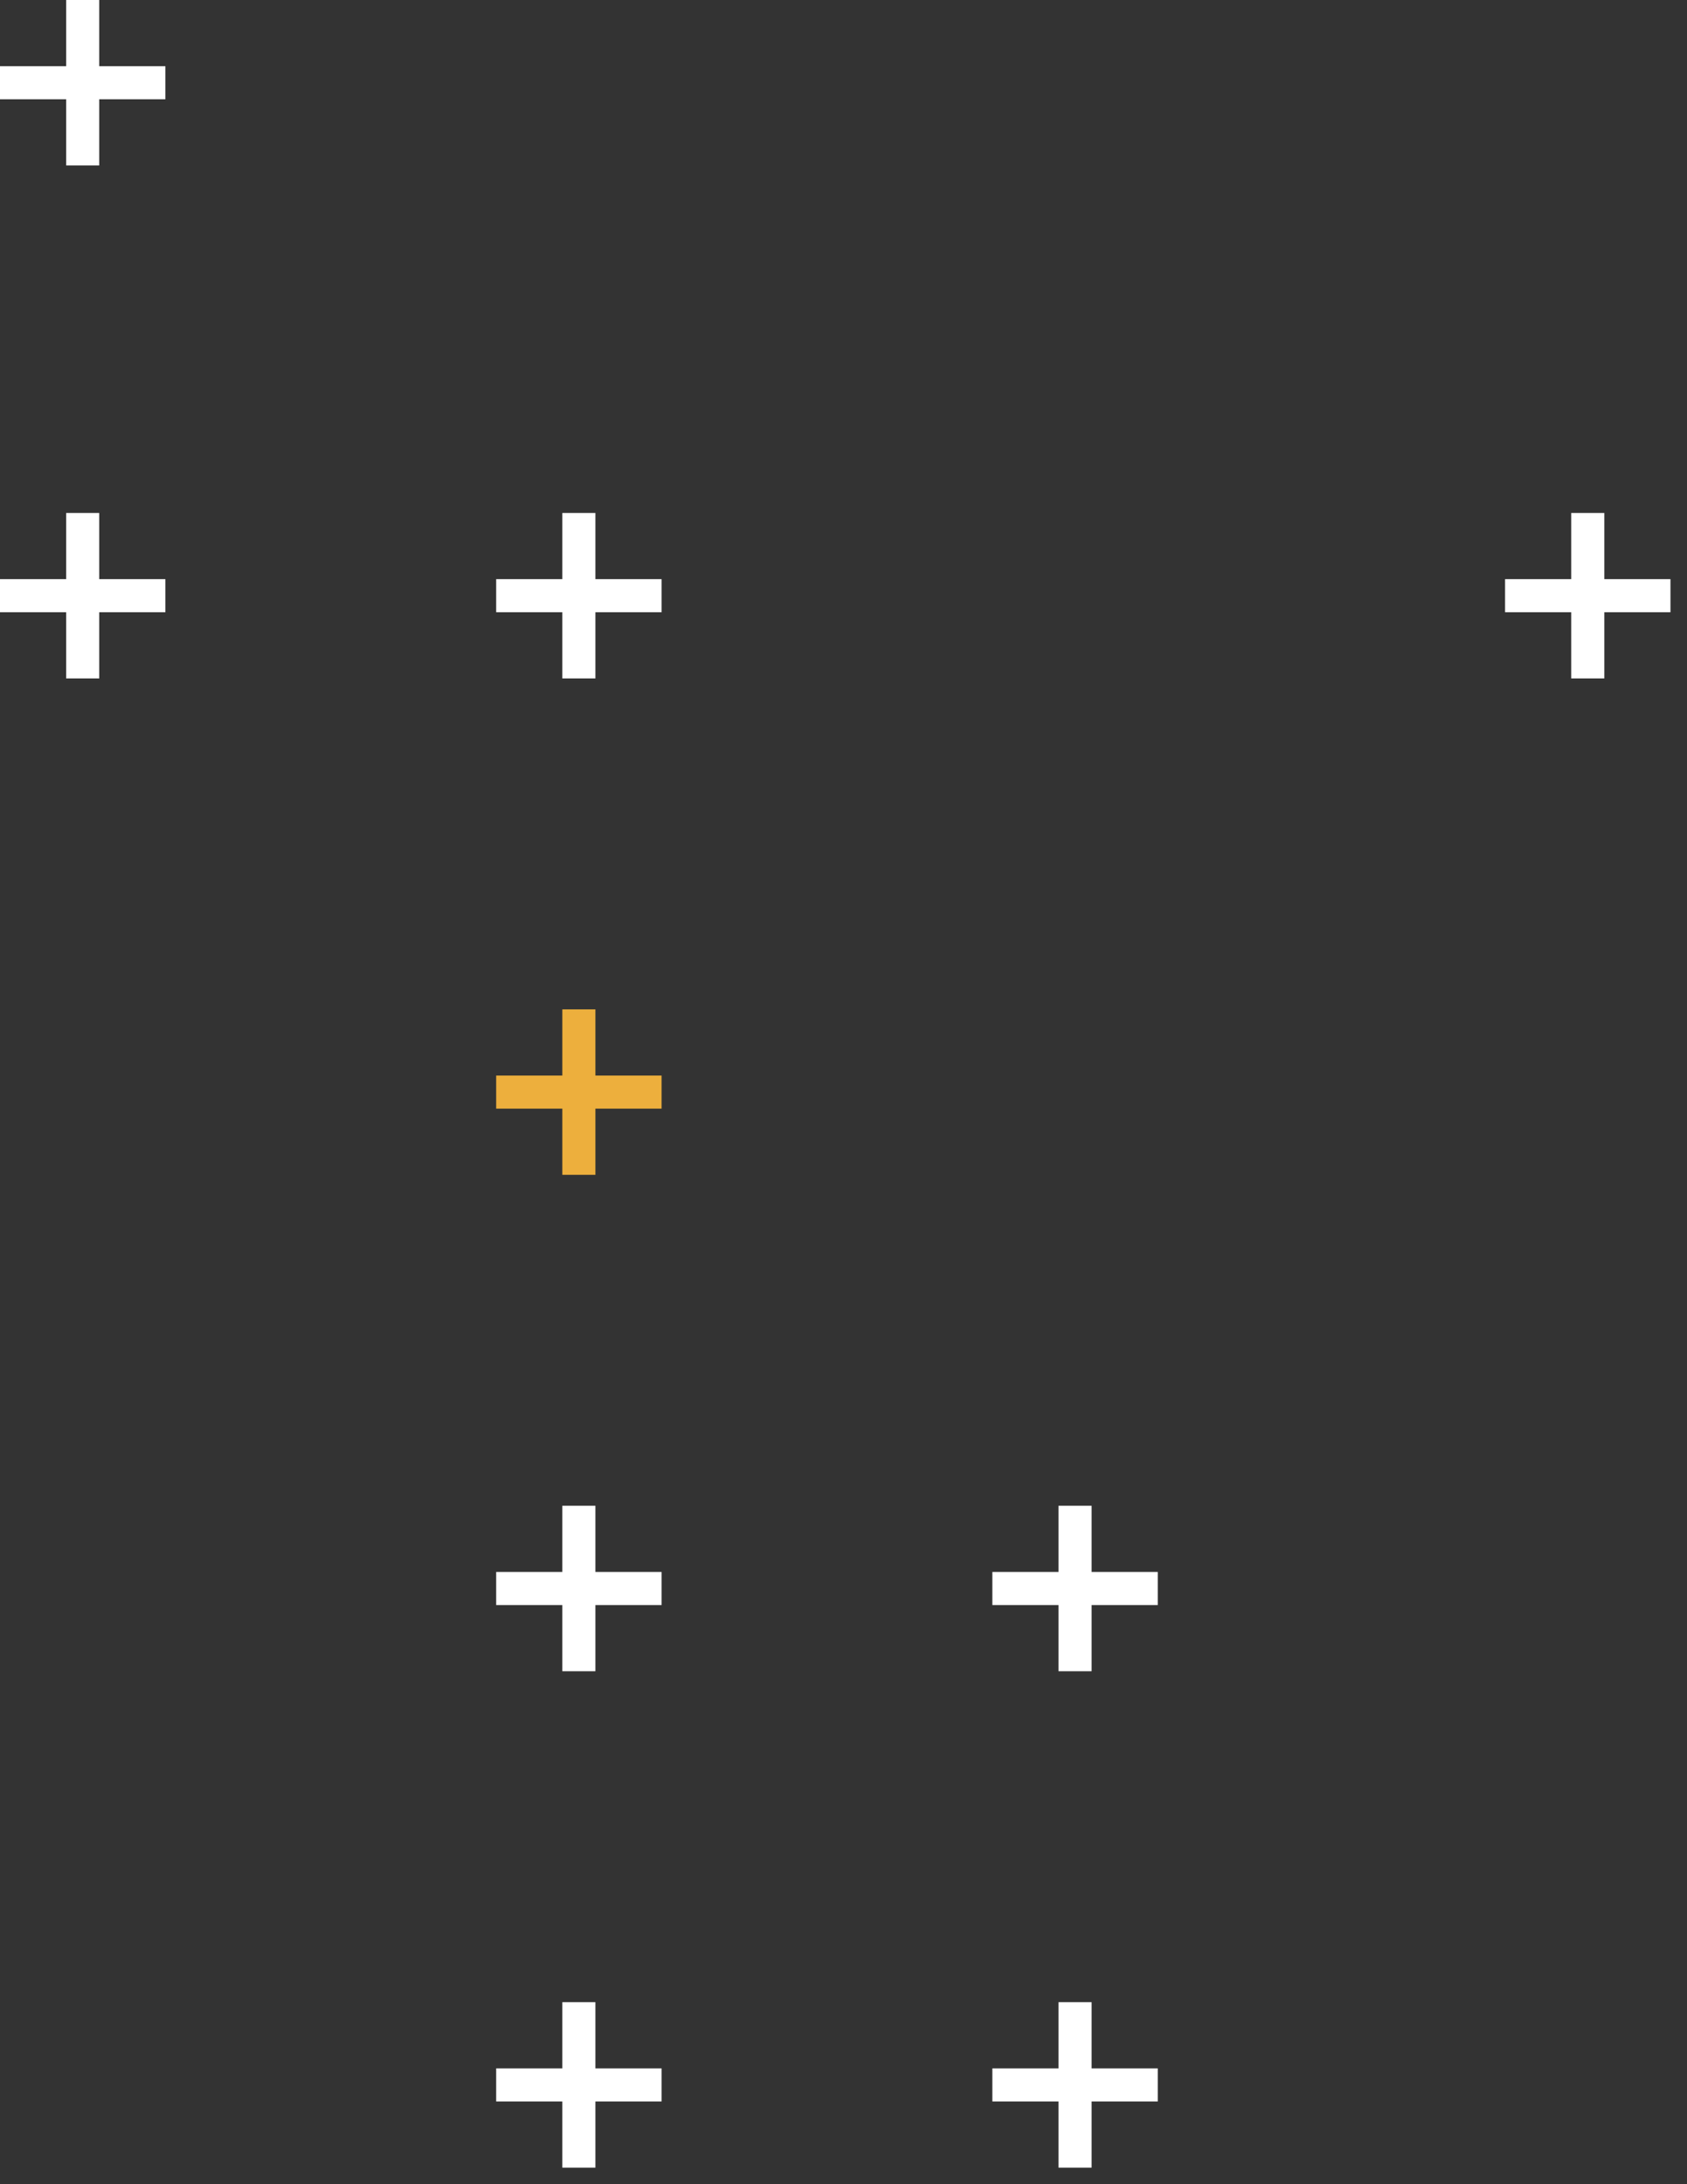 <?xml version="1.0" encoding="UTF-8"?> <svg xmlns="http://www.w3.org/2000/svg" width="51" height="66" viewBox="0 0 51 66" fill="none"><rect x="0" y="0" width="51" height="66" fill="#333333" stroke="none"/> <rect x="5" y="3" width="5" height="1" transform="rotate(-180 5 3)" fill="white"></rect> <rect x="3" width="5" height="1" transform="rotate(90 3 0)" fill="white"></rect> <rect x="35" y="63.5" width="5" height="1" transform="rotate(-180 35 63.5)" fill="white"></rect> <rect x="33" y="60.5" width="5" height="1" transform="rotate(90 33 60.5)" fill="white"></rect> <rect x="35" y="48.5" width="5" height="1" transform="rotate(-180 35 48.5)" fill="white"></rect> <rect x="33" y="45.5" width="5" height="1" transform="rotate(90 33 45.5)" fill="white"></rect> <rect x="20" y="48.5" width="5" height="1" transform="rotate(-180 20 48.5)" fill="white"></rect> <rect x="18" y="45.5" width="5" height="1" transform="rotate(90 18 45.5)" fill="white"></rect> <rect x="20" y="63.5" width="5" height="1" transform="rotate(-180 20 63.5)" fill="white"></rect> <rect x="18" y="60.5" width="5" height="1" transform="rotate(90 18 60.5)" fill="white"></rect> <rect x="20" y="33.5" width="5" height="1" transform="rotate(-180 20 33.5)" fill="#EDAF3D"></rect> <rect x="18" y="30.5" width="5" height="1" transform="rotate(90 18 30.5)" fill="#EDAF3D"></rect> <rect x="20" y="18.5" width="5" height="1" transform="rotate(-180 20 18.5)" fill="white"></rect> <rect x="18" y="15.5" width="5" height="1" transform="rotate(90 18 15.5)" fill="white"></rect> <rect x="50.5" y="18.5" width="5" height="1" transform="rotate(-180 50.5 18.5)" fill="white"></rect> <rect x="48.5" y="15.5" width="5" height="1" transform="rotate(90 48.5 15.5)" fill="white"></rect> <rect x="5" y="18.5" width="5" height="1" transform="rotate(-180 5 18.5)" fill="white"></rect> <rect x="3" y="15.5" width="5" height="1" transform="rotate(90 3 15.5)" fill="white"></rect> </svg> 